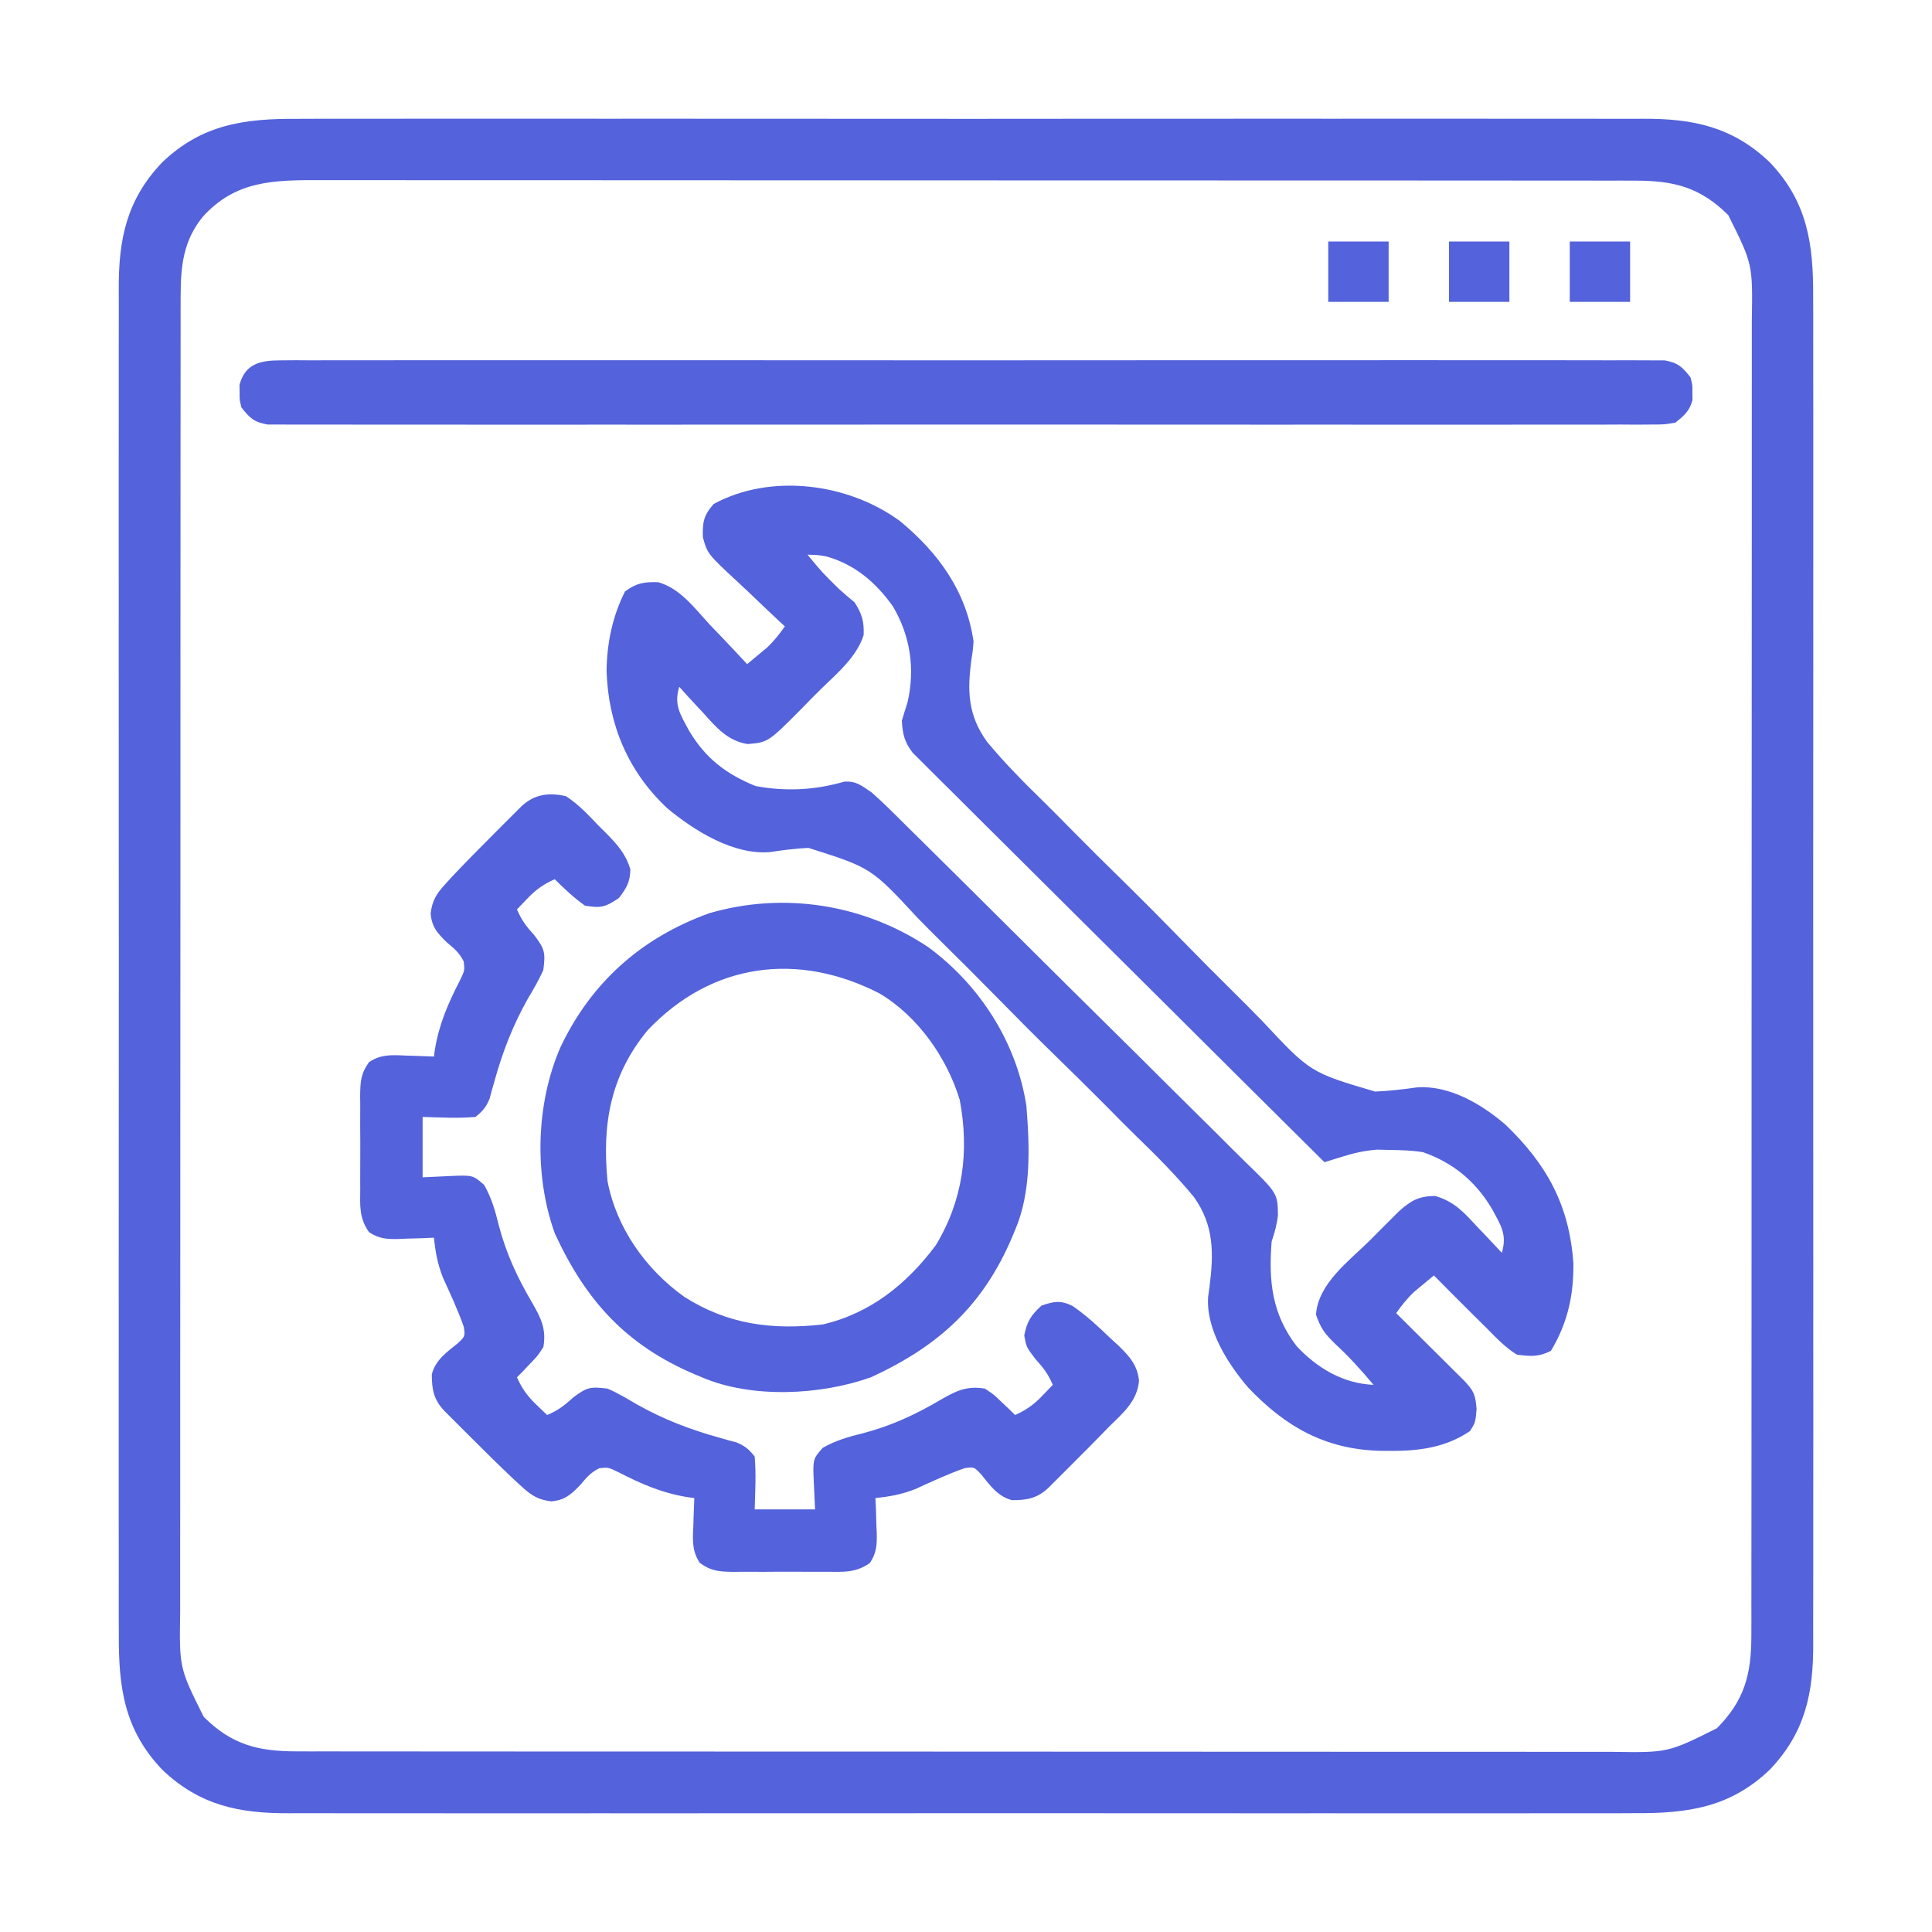 <svg width="88" height="88" viewBox="0 0 88 88" fill="none" xmlns="http://www.w3.org/2000/svg">
<path d="M13.561 5.413C13.835 5.412 14.109 5.411 14.383 5.41C15.132 5.407 15.88 5.408 16.629 5.41C17.438 5.412 18.247 5.409 19.055 5.407C20.638 5.404 22.221 5.405 23.804 5.407C25.091 5.409 26.378 5.409 27.665 5.408C27.848 5.408 28.031 5.408 28.22 5.408C28.593 5.408 28.965 5.407 29.337 5.407C32.828 5.405 36.318 5.407 39.809 5.411C42.802 5.414 45.795 5.414 48.788 5.41C52.266 5.407 55.744 5.405 59.222 5.407C59.593 5.408 59.964 5.408 60.335 5.408C60.518 5.408 60.7 5.408 60.889 5.408C62.173 5.409 63.458 5.408 64.743 5.406C66.31 5.404 67.876 5.405 69.442 5.409C70.241 5.41 71.04 5.411 71.839 5.409C72.571 5.407 73.302 5.408 74.034 5.412C74.298 5.412 74.562 5.412 74.826 5.41C77.113 5.397 78.915 5.773 80.609 7.391C82.341 9.205 82.603 11.144 82.587 13.562C82.588 13.835 82.589 14.109 82.591 14.383C82.593 15.132 82.592 15.88 82.59 16.629C82.588 17.438 82.591 18.247 82.593 19.055C82.596 20.638 82.595 22.221 82.593 23.804C82.591 25.091 82.591 26.378 82.592 27.665C82.592 27.848 82.592 28.031 82.592 28.22C82.593 28.593 82.593 28.965 82.593 29.338C82.595 32.828 82.593 36.318 82.589 39.809C82.586 42.802 82.587 45.795 82.59 48.788C82.593 52.266 82.595 55.744 82.593 59.222C82.592 59.593 82.592 59.964 82.592 60.336C82.592 60.609 82.592 60.609 82.592 60.889C82.591 62.174 82.592 63.458 82.594 64.743C82.596 66.31 82.595 67.876 82.591 69.442C82.59 70.241 82.589 71.04 82.591 71.839C82.593 72.571 82.592 73.302 82.588 74.034C82.588 74.299 82.588 74.562 82.59 74.827C82.603 77.113 82.227 78.915 80.609 80.609C78.796 82.341 76.856 82.603 74.439 82.587C74.165 82.588 73.891 82.589 73.617 82.591C72.868 82.594 72.12 82.592 71.371 82.59C70.562 82.588 69.754 82.591 68.945 82.593C67.362 82.596 65.779 82.595 64.196 82.593C62.909 82.591 61.622 82.591 60.335 82.592C60.06 82.592 60.06 82.592 59.78 82.592C59.407 82.593 59.035 82.593 58.663 82.593C55.172 82.595 51.682 82.593 48.191 82.589C45.198 82.586 42.205 82.587 39.212 82.59C35.734 82.593 32.256 82.595 28.778 82.593C28.407 82.593 28.036 82.592 27.665 82.592C27.391 82.592 27.391 82.592 27.111 82.592C25.826 82.591 24.542 82.592 23.257 82.594C21.691 82.596 20.124 82.595 18.558 82.591C17.759 82.59 16.96 82.589 16.161 82.591C15.43 82.593 14.698 82.592 13.966 82.588C13.702 82.588 13.438 82.588 13.174 82.59C10.887 82.603 9.085 82.227 7.391 80.609C5.659 78.796 5.397 76.857 5.413 74.439C5.412 74.165 5.411 73.891 5.409 73.617C5.407 72.868 5.408 72.12 5.41 71.371C5.412 70.562 5.409 69.754 5.407 68.945C5.404 67.362 5.405 65.779 5.407 64.196C5.409 62.909 5.409 61.622 5.408 60.336C5.408 60.152 5.408 59.969 5.408 59.78C5.407 59.407 5.407 59.035 5.407 58.663C5.405 55.172 5.407 51.682 5.411 48.192C5.414 45.198 5.414 42.205 5.41 39.212C5.407 35.734 5.405 32.256 5.407 28.778C5.408 28.407 5.408 28.036 5.408 27.665C5.408 27.391 5.408 27.391 5.408 27.111C5.409 25.827 5.408 24.542 5.406 23.257C5.404 21.691 5.405 20.124 5.409 18.558C5.41 17.759 5.411 16.96 5.409 16.162C5.407 15.43 5.408 14.698 5.412 13.966C5.412 13.702 5.412 13.438 5.41 13.174C5.397 10.887 5.773 9.085 7.391 7.391C9.205 5.659 11.143 5.397 13.561 5.413ZM9.238 9.872C8.352 10.959 8.229 12.111 8.228 13.485C8.227 13.707 8.227 13.928 8.226 14.156C8.226 14.401 8.227 14.645 8.227 14.89C8.227 15.151 8.226 15.411 8.226 15.672C8.225 16.388 8.225 17.104 8.225 17.819C8.225 18.592 8.224 19.364 8.223 20.136C8.222 21.649 8.221 23.162 8.221 24.674C8.221 25.904 8.221 27.134 8.22 28.363C8.219 31.849 8.218 35.336 8.218 38.822C8.218 39.01 8.218 39.198 8.218 39.391C8.218 39.579 8.218 39.768 8.218 39.961C8.218 43.011 8.217 46.061 8.214 49.111C8.212 52.242 8.211 55.374 8.211 58.505C8.211 60.263 8.21 62.021 8.208 63.779C8.207 65.276 8.206 66.773 8.208 68.27C8.208 69.033 8.208 69.797 8.207 70.561C8.205 71.26 8.206 71.959 8.207 72.659C8.207 72.911 8.207 73.164 8.206 73.417C8.167 75.973 8.167 75.973 9.281 78.203C10.539 79.452 11.721 79.771 13.485 79.772C13.707 79.773 13.928 79.773 14.156 79.774C14.401 79.774 14.645 79.773 14.89 79.773C15.15 79.773 15.411 79.774 15.672 79.774C16.388 79.775 17.104 79.775 17.819 79.775C18.592 79.775 19.364 79.776 20.136 79.777C21.649 79.778 23.162 79.779 24.674 79.779C25.904 79.779 27.134 79.779 28.363 79.78C31.849 79.781 35.336 79.782 38.822 79.782C39.104 79.782 39.104 79.782 39.391 79.782C39.579 79.782 39.767 79.782 39.961 79.782C43.011 79.782 46.061 79.784 49.111 79.786C52.242 79.788 55.374 79.79 58.505 79.789C60.263 79.789 62.021 79.79 63.779 79.792C65.276 79.793 66.773 79.794 68.27 79.792C69.033 79.792 69.797 79.792 70.561 79.793C71.26 79.795 71.959 79.794 72.659 79.793C72.911 79.793 73.164 79.793 73.416 79.794C75.973 79.833 75.973 79.833 78.203 78.719C79.452 77.461 79.771 76.279 79.772 74.515C79.773 74.293 79.773 74.072 79.774 73.844C79.774 73.599 79.773 73.355 79.773 73.11C79.773 72.85 79.774 72.589 79.774 72.328C79.775 71.612 79.775 70.897 79.775 70.181C79.775 69.409 79.776 68.636 79.777 67.864C79.778 66.351 79.779 64.839 79.779 63.326C79.779 62.096 79.779 60.867 79.78 59.637C79.781 56.151 79.782 52.665 79.782 49.178C79.782 48.99 79.782 48.803 79.782 48.609C79.782 48.421 79.782 48.233 79.782 48.039C79.782 44.989 79.783 41.939 79.786 38.889C79.788 35.758 79.79 32.627 79.789 29.495C79.789 27.737 79.79 25.979 79.792 24.221C79.793 22.724 79.794 21.227 79.792 19.73C79.792 18.967 79.792 18.203 79.793 17.44C79.795 16.74 79.794 16.041 79.793 15.341C79.793 15.089 79.793 14.836 79.794 14.584C79.833 12.027 79.833 12.027 78.719 9.797C77.461 8.548 76.279 8.229 74.515 8.228C74.293 8.227 74.072 8.227 73.844 8.226C73.599 8.227 73.355 8.227 73.11 8.227C72.85 8.227 72.589 8.226 72.328 8.226C71.612 8.225 70.897 8.225 70.181 8.225C69.408 8.225 68.636 8.224 67.864 8.223C66.351 8.222 64.838 8.221 63.326 8.221C62.096 8.221 60.867 8.221 59.637 8.22C56.151 8.219 52.665 8.218 49.178 8.218C48.897 8.218 48.897 8.218 48.609 8.218C48.421 8.218 48.233 8.218 48.039 8.218C44.989 8.218 41.939 8.217 38.889 8.214C35.758 8.212 32.626 8.211 29.495 8.211C27.737 8.211 25.979 8.21 24.221 8.208C22.724 8.207 21.227 8.207 19.73 8.208C18.967 8.208 18.203 8.208 17.439 8.207C16.74 8.205 16.041 8.206 15.341 8.207C15.089 8.207 14.836 8.207 14.584 8.206C12.483 8.199 10.73 8.218 9.238 9.872Z" fill="#5462DB"/>
<path d="M41.014 23.751C42.753 25.198 44.011 26.927 44.344 29.219C44.315 29.604 44.315 29.604 44.254 30.002C44.049 31.447 44.08 32.579 44.962 33.792C45.776 34.773 46.669 35.671 47.58 36.56C47.947 36.921 48.307 37.287 48.668 37.653C49.521 38.518 50.382 39.373 51.25 40.223C52.139 41.095 53.014 41.979 53.883 42.871C54.634 43.642 55.393 44.405 56.158 45.161C56.613 45.611 57.065 46.063 57.51 46.523C59.686 48.85 59.686 48.85 62.637 49.72C63.282 49.693 63.914 49.617 64.554 49.528C66.028 49.427 67.492 50.297 68.574 51.229C70.46 53.038 71.484 54.907 71.666 57.545C71.682 59.006 71.396 60.281 70.641 61.531C70.08 61.811 69.716 61.783 69.094 61.703C68.565 61.379 68.154 60.939 67.719 60.5C67.511 60.294 67.304 60.089 67.096 59.884C66.498 59.291 65.904 58.693 65.312 58.094C65.122 58.25 64.932 58.408 64.743 58.566C64.638 58.654 64.532 58.742 64.423 58.832C64.099 59.134 63.849 59.451 63.594 59.812C63.697 59.915 63.8 60.017 63.907 60.123C64.289 60.502 64.671 60.882 65.053 61.262C65.218 61.427 65.384 61.591 65.55 61.755C65.788 61.991 66.025 62.228 66.263 62.464C66.406 62.607 66.549 62.749 66.696 62.895C67.139 63.364 67.196 63.52 67.257 64.174C67.203 64.797 67.203 64.797 66.956 65.183C65.851 65.938 64.615 66.096 63.304 66.086C63.154 66.085 63.005 66.084 62.851 66.083C60.355 66.014 58.544 64.984 56.848 63.196C55.924 62.117 54.922 60.546 55.029 59.065C55.059 58.849 55.059 58.849 55.09 58.628C55.286 57.094 55.307 55.819 54.379 54.52C53.567 53.533 52.669 52.636 51.752 51.748C51.29 51.297 50.838 50.837 50.385 50.378C49.622 49.61 48.851 48.85 48.075 48.094C47.183 47.225 46.306 46.344 45.434 45.454C44.589 44.592 43.734 43.741 42.875 42.894C42.512 42.536 42.153 42.175 41.797 41.81C39.68 39.526 39.68 39.526 36.826 38.621C36.241 38.647 35.671 38.719 35.093 38.809C33.419 38.963 31.626 37.839 30.39 36.813C28.605 35.139 27.709 32.999 27.629 30.572C27.643 29.292 27.893 28.088 28.467 26.941C28.992 26.554 29.327 26.504 29.972 26.517C30.975 26.792 31.638 27.703 32.323 28.445C32.49 28.619 32.657 28.793 32.824 28.967C33.23 29.391 33.632 29.819 34.031 30.25C34.222 30.093 34.411 29.936 34.601 29.777C34.706 29.689 34.812 29.602 34.921 29.511C35.245 29.209 35.495 28.892 35.75 28.531C35.586 28.379 35.586 28.379 35.419 28.224C35.012 27.844 34.609 27.46 34.208 27.074C34.034 26.908 33.859 26.744 33.683 26.581C32.228 25.234 32.228 25.234 32.015 24.473C31.998 23.782 32.043 23.486 32.506 22.956C35.118 21.537 38.663 22.009 41.014 23.751ZM36.781 25.265C37.446 26.07 37.446 26.07 38.187 26.8C38.312 26.911 38.436 27.021 38.565 27.135C38.683 27.233 38.801 27.332 38.923 27.434C39.261 27.957 39.364 28.307 39.337 28.93C39.016 29.919 38.169 30.635 37.437 31.343C37.136 31.635 36.845 31.934 36.554 32.236C34.989 33.811 34.989 33.811 34.058 33.891C33.157 33.753 32.625 33.139 32.044 32.484C31.936 32.37 31.828 32.255 31.717 32.136C31.453 31.855 31.194 31.57 30.938 31.281C30.69 32.112 30.977 32.519 31.376 33.264C32.119 34.527 33.066 35.258 34.418 35.804C35.8 36.057 37.109 35.993 38.456 35.603C39.008 35.568 39.248 35.788 39.703 36.094C39.978 36.336 40.244 36.586 40.505 36.843C40.661 36.997 40.816 37.15 40.977 37.308C41.148 37.477 41.318 37.646 41.489 37.816C41.67 37.995 41.852 38.173 42.033 38.352C42.627 38.938 43.218 39.525 43.81 40.112C44.014 40.315 44.218 40.518 44.422 40.72C45.271 41.562 46.12 42.405 46.967 43.249C48.18 44.458 49.396 45.663 50.615 46.865C51.473 47.711 52.328 48.56 53.181 49.412C53.69 49.92 54.201 50.427 54.714 50.931C55.197 51.404 55.676 51.882 56.153 52.362C56.328 52.537 56.504 52.711 56.682 52.884C58.192 54.35 58.192 54.35 58.209 55.341C58.162 55.78 58.063 56.124 57.922 56.547C57.778 58.358 57.936 59.85 59.06 61.316C60.001 62.321 61.178 63.018 62.562 63.078C62 62.403 61.436 61.783 60.79 61.187C60.327 60.727 60.16 60.511 59.941 59.877C60.047 58.455 61.438 57.448 62.391 56.504C62.546 56.347 62.701 56.191 62.861 56.03C63.085 55.806 63.085 55.806 63.315 55.577C63.45 55.442 63.587 55.306 63.727 55.166C64.285 54.673 64.613 54.488 65.362 54.473C66.239 54.725 66.67 55.211 67.278 55.87C67.442 56.041 67.442 56.041 67.61 56.215C67.878 56.495 68.143 56.778 68.406 57.062C68.654 56.231 68.367 55.823 67.966 55.079C67.236 53.832 66.193 52.956 64.815 52.481C64.312 52.398 63.824 52.386 63.315 52.379C63.117 52.374 62.92 52.37 62.717 52.365C62.137 52.414 61.695 52.512 61.146 52.683C60.992 52.73 60.839 52.778 60.681 52.827C60.564 52.863 60.448 52.9 60.328 52.937C57.841 50.47 55.356 48.001 52.875 45.528C51.722 44.38 50.569 43.233 49.414 42.088C48.407 41.09 47.402 40.09 46.399 39.089C45.867 38.559 45.335 38.029 44.801 37.502C44.299 37.005 43.798 36.506 43.299 36.006C43.116 35.823 42.932 35.64 42.747 35.458C42.494 35.21 42.244 34.959 41.995 34.708C41.854 34.568 41.714 34.428 41.569 34.284C41.193 33.783 41.115 33.449 41.078 32.828C41.162 32.547 41.247 32.266 41.337 31.987C41.692 30.468 41.46 28.938 40.665 27.613C39.901 26.532 38.908 25.684 37.607 25.337C37.25 25.277 37.25 25.277 36.781 25.265Z" fill="#5462DB"/>
<path d="M25.781 36.266C26.339 36.633 26.776 37.091 27.231 37.576C27.355 37.699 27.479 37.821 27.606 37.947C28.128 38.485 28.485 38.869 28.712 39.592C28.701 40.174 28.542 40.45 28.188 40.906C27.567 41.32 27.373 41.374 26.641 41.25C26.141 40.889 25.702 40.481 25.266 40.047C24.756 40.275 24.405 40.525 24.02 40.928C23.863 41.091 23.708 41.254 23.547 41.422C23.755 41.913 23.975 42.202 24.342 42.604C24.821 43.235 24.845 43.401 24.75 44.172C24.552 44.635 24.297 45.06 24.041 45.493C23.347 46.722 22.882 47.942 22.506 49.301C22.468 49.432 22.431 49.563 22.393 49.697C22.363 49.813 22.332 49.928 22.3 50.047C22.144 50.426 21.978 50.623 21.656 50.875C20.85 50.946 20.061 50.897 19.25 50.875C19.25 51.783 19.25 52.69 19.25 53.625C19.633 53.607 20.016 53.59 20.41 53.571C21.536 53.519 21.536 53.519 22.054 53.975C22.392 54.57 22.56 55.158 22.72 55.816C23.058 57.102 23.569 58.204 24.244 59.347C24.642 60.039 24.892 60.537 24.75 61.359C24.487 61.761 24.487 61.761 24.148 62.111C24.037 62.23 23.925 62.348 23.81 62.47C23.723 62.557 23.636 62.645 23.547 62.734C23.775 63.245 24.024 63.595 24.428 63.98C24.591 64.136 24.754 64.293 24.922 64.453C25.413 64.245 25.701 64.025 26.104 63.658C26.735 63.179 26.901 63.155 27.672 63.25C28.135 63.448 28.56 63.703 28.993 63.959C30.222 64.653 31.442 65.118 32.801 65.495C32.997 65.55 32.997 65.55 33.197 65.607C33.313 65.637 33.428 65.668 33.547 65.7C33.926 65.856 34.123 66.022 34.375 66.344C34.445 67.15 34.397 67.939 34.375 68.75C35.282 68.75 36.19 68.75 37.125 68.75C37.107 68.367 37.09 67.984 37.071 67.59C37.019 66.464 37.019 66.464 37.475 65.946C38.07 65.608 38.657 65.44 39.316 65.28C40.602 64.942 41.703 64.431 42.847 63.757C43.539 63.358 44.037 63.108 44.859 63.25C45.261 63.513 45.261 63.513 45.611 63.852C45.73 63.963 45.848 64.075 45.97 64.19C46.057 64.277 46.144 64.364 46.234 64.453C46.745 64.225 47.095 63.976 47.48 63.572C47.636 63.409 47.792 63.246 47.953 63.078C47.745 62.587 47.525 62.299 47.158 61.897C46.75 61.359 46.75 61.359 46.653 60.833C46.776 60.192 46.958 59.91 47.438 59.469C48.008 59.274 48.304 59.217 48.853 59.483C49.487 59.923 50.031 60.425 50.585 60.962C50.696 61.063 50.807 61.164 50.921 61.268C51.434 61.766 51.81 62.168 51.881 62.899C51.794 63.82 51.164 64.351 50.531 64.969C50.405 65.099 50.278 65.23 50.148 65.364C49.746 65.777 49.339 66.184 48.931 66.591C48.791 66.731 48.652 66.871 48.509 67.015C48.309 67.214 48.309 67.214 48.105 67.417C47.985 67.537 47.865 67.657 47.741 67.781C47.239 68.247 46.787 68.33 46.101 68.332C45.442 68.163 45.096 67.656 44.68 67.143C44.367 66.815 44.367 66.815 43.947 66.871C43.172 67.139 42.437 67.486 41.692 67.826C41.059 68.07 40.545 68.166 39.875 68.234C39.883 68.413 39.891 68.591 39.899 68.774C39.906 69.01 39.912 69.245 39.918 69.481C39.924 69.598 39.929 69.715 39.935 69.836C39.946 70.376 39.926 70.735 39.624 71.19C38.98 71.648 38.413 71.599 37.641 71.591C37.491 71.592 37.341 71.593 37.186 71.593C36.869 71.594 36.553 71.593 36.236 71.59C35.752 71.586 35.268 71.59 34.783 71.594C34.475 71.594 34.167 71.593 33.859 71.591C33.715 71.593 33.57 71.594 33.421 71.596C32.767 71.585 32.42 71.577 31.876 71.19C31.51 70.639 31.551 70.117 31.582 69.481C31.585 69.361 31.588 69.241 31.591 69.117C31.599 68.823 31.612 68.529 31.625 68.234C31.478 68.215 31.478 68.215 31.328 68.195C30.163 68.007 29.214 67.595 28.167 67.056C27.703 66.832 27.703 66.832 27.297 66.877C26.905 67.07 26.705 67.308 26.426 67.644C26.002 68.081 25.721 68.333 25.105 68.385C24.513 68.311 24.214 68.122 23.776 67.724C23.657 67.615 23.538 67.506 23.415 67.394C22.735 66.751 22.069 66.094 21.409 65.431C21.269 65.291 21.129 65.152 20.985 65.009C20.786 64.809 20.786 64.809 20.583 64.606C20.463 64.486 20.343 64.365 20.219 64.242C19.753 63.739 19.67 63.287 19.668 62.601C19.837 61.942 20.344 61.596 20.857 61.18C21.185 60.867 21.185 60.867 21.129 60.447C20.86 59.672 20.514 58.937 20.174 58.192C19.93 57.559 19.834 57.045 19.766 56.375C19.587 56.383 19.409 56.391 19.226 56.399C18.99 56.406 18.755 56.412 18.52 56.418C18.402 56.424 18.285 56.43 18.164 56.435C17.624 56.446 17.265 56.426 16.81 56.124C16.352 55.48 16.401 54.913 16.409 54.141C16.408 53.991 16.407 53.841 16.407 53.686C16.406 53.37 16.407 53.053 16.41 52.736C16.414 52.252 16.41 51.768 16.406 51.283C16.407 50.975 16.407 50.667 16.409 50.359C16.407 50.215 16.406 50.07 16.404 49.921C16.415 49.267 16.423 48.92 16.81 48.376C17.361 48.01 17.883 48.051 18.52 48.082C18.639 48.085 18.759 48.088 18.883 48.092C19.177 48.1 19.471 48.112 19.766 48.125C19.779 48.027 19.791 47.929 19.805 47.828C19.993 46.663 20.405 45.715 20.944 44.667C21.168 44.203 21.168 44.203 21.123 43.797C20.93 43.405 20.692 43.205 20.356 42.926C19.919 42.502 19.667 42.221 19.615 41.605C19.689 41.013 19.878 40.714 20.276 40.277C20.385 40.157 20.494 40.038 20.606 39.915C21.249 39.235 21.906 38.569 22.569 37.909C22.709 37.769 22.848 37.629 22.991 37.485C23.124 37.352 23.257 37.22 23.395 37.083C23.515 36.963 23.635 36.843 23.759 36.719C24.352 36.169 25.005 36.09 25.781 36.266Z" fill="#5462DB"/>
<path d="M12.779 16.414C13.005 16.412 13.232 16.41 13.464 16.408C13.716 16.41 13.967 16.411 14.219 16.413C14.486 16.412 14.752 16.411 15.019 16.41C15.753 16.407 16.487 16.408 17.221 16.41C18.012 16.412 18.803 16.409 19.594 16.407C21.144 16.404 22.694 16.405 24.245 16.407C25.504 16.409 26.764 16.409 28.023 16.408C28.202 16.408 28.381 16.408 28.566 16.408C28.93 16.407 29.293 16.407 29.657 16.407C33.07 16.405 36.483 16.407 39.896 16.411C42.827 16.414 45.757 16.414 48.688 16.41C52.088 16.407 55.489 16.405 58.889 16.407C59.252 16.408 59.614 16.408 59.977 16.408C60.244 16.408 60.244 16.408 60.517 16.408C61.776 16.409 63.034 16.408 64.293 16.406C65.826 16.404 67.359 16.405 68.892 16.409C69.674 16.41 70.457 16.411 71.239 16.409C71.955 16.407 72.671 16.408 73.387 16.412C73.646 16.412 73.906 16.412 74.165 16.41C74.517 16.408 74.869 16.411 75.221 16.414C75.514 16.414 75.514 16.414 75.814 16.414C76.422 16.519 76.624 16.707 77 17.188C77.091 17.531 77.091 17.531 77.086 17.875C77.089 18.045 77.089 18.045 77.091 18.219C76.957 18.726 76.718 18.923 76.312 19.25C75.814 19.336 75.814 19.336 75.221 19.337C74.995 19.338 74.768 19.34 74.535 19.342C74.284 19.34 74.032 19.339 73.781 19.337C73.514 19.338 73.248 19.339 72.981 19.341C72.247 19.343 71.513 19.342 70.779 19.34C69.988 19.338 69.197 19.341 68.406 19.343C66.856 19.346 65.306 19.345 63.755 19.343C62.496 19.341 61.236 19.341 59.977 19.342C59.798 19.342 59.619 19.342 59.434 19.342C59.07 19.343 58.707 19.343 58.343 19.343C54.93 19.345 51.517 19.343 48.104 19.339C45.173 19.336 42.243 19.337 39.312 19.34C35.912 19.343 32.511 19.345 29.11 19.343C28.748 19.343 28.386 19.342 28.023 19.342C27.756 19.342 27.756 19.342 27.483 19.342C26.224 19.341 24.966 19.342 23.707 19.344C22.174 19.346 20.641 19.345 19.108 19.341C18.326 19.34 17.543 19.339 16.761 19.341C16.045 19.343 15.329 19.342 14.613 19.338C14.354 19.338 14.094 19.338 13.835 19.34C13.483 19.342 13.131 19.339 12.779 19.337C12.486 19.336 12.486 19.336 12.187 19.336C11.578 19.231 11.376 19.043 11 18.563C10.909 18.219 10.909 18.219 10.914 17.875C10.911 17.705 10.911 17.705 10.909 17.531C11.168 16.556 11.873 16.414 12.779 16.414Z" fill="#5462DB"/>
<path d="M42.281 43.141C44.626 44.867 46.297 47.467 46.75 50.359C46.897 52.226 46.984 54.287 46.234 56.031C46.171 56.184 46.171 56.184 46.105 56.341C44.776 59.467 42.772 61.301 39.686 62.727C37.386 63.554 34.235 63.708 31.969 62.734C31.867 62.692 31.764 62.649 31.659 62.605C28.533 61.276 26.699 59.272 25.273 56.186C24.315 53.524 24.409 50.248 25.54 47.673C26.944 44.733 29.227 42.704 32.312 41.594C35.72 40.605 39.352 41.19 42.281 43.141ZM29.493 46.933C27.801 48.989 27.42 51.206 27.672 53.797C28.074 55.928 29.409 57.81 31.163 59.066C33.143 60.328 35.157 60.586 37.469 60.328C39.642 59.825 41.307 58.483 42.625 56.719C43.867 54.661 44.155 52.451 43.716 50.104C43.133 48.173 41.803 46.282 40.053 45.245C36.34 43.345 32.421 43.839 29.493 46.933Z" fill="#5462DB"/>
<path d="M71.5 11C72.407 11 73.315 11 74.25 11C74.25 11.908 74.25 12.815 74.25 13.75C73.343 13.75 72.435 13.75 71.5 13.75C71.5 12.842 71.5 11.935 71.5 11Z" fill="#5462DB"/>
<path d="M66 11C66.907 11 67.815 11 68.75 11C68.75 11.908 68.75 12.815 68.75 13.75C67.843 13.75 66.935 13.75 66 13.75C66 12.842 66 11.935 66 11Z" fill="#5462DB"/>
<path d="M60.5 11C61.407 11 62.315 11 63.25 11C63.25 11.908 63.25 12.815 63.25 13.75C62.343 13.75 61.435 13.75 60.5 13.75C60.5 12.842 60.5 11.935 60.5 11Z" fill="#5462DB"/>
</svg>
